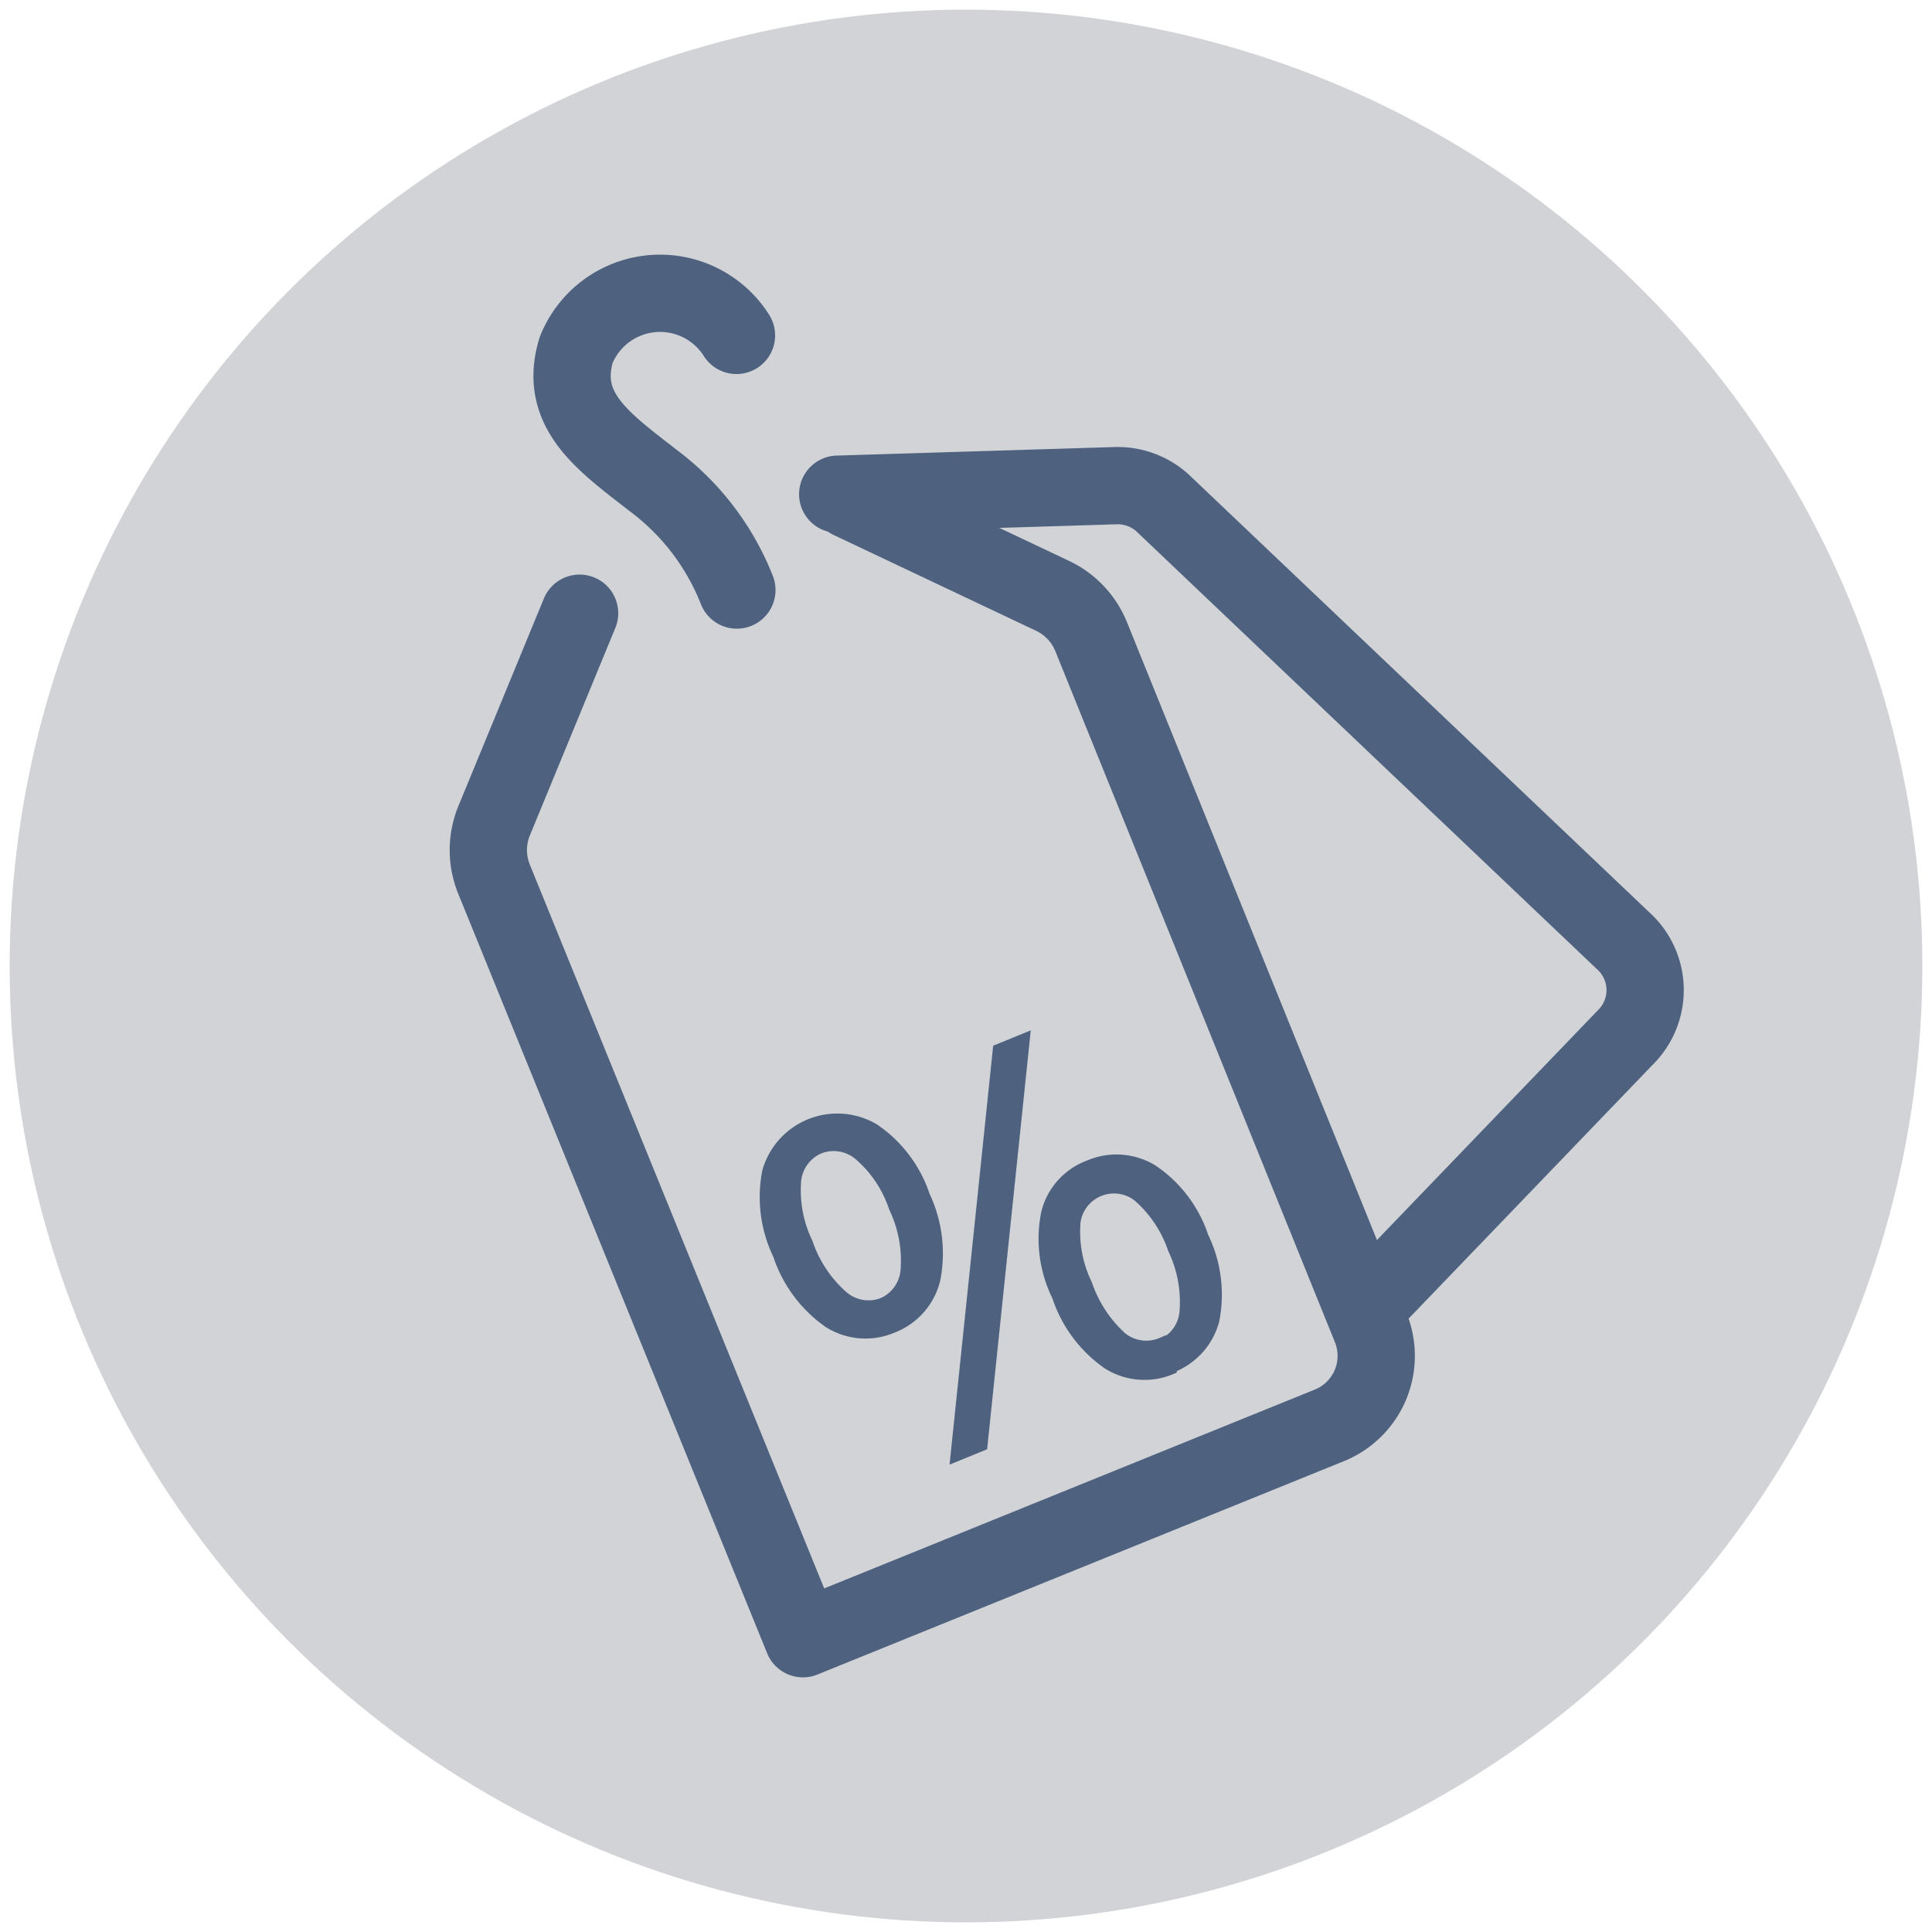 <svg id="Ebene_1" data-name="Ebene 1" xmlns="http://www.w3.org/2000/svg" viewBox="0 0 50 50"><circle cx="25" cy="25" r="24.75" fill="#d1d3d6"/><path d="M15,15.87l-2.22,5.39a2,2,0,0,0,0,1.48l8,19.67,13.62-5.52a1.94,1.94,0,0,0,1.07-2.54L28.24,16.48a2,2,0,0,0-1-1.06L22,12.94" fill="none" stroke="#4e6280" stroke-linecap="round" stroke-linejoin="round" stroke-width="2"/><path d="M19.07,15.27a6.51,6.51,0,0,0-2.16-2.83c-1.28-1-2.47-1.81-2-3.38a2.34,2.34,0,0,1,4.15-.38" fill="none" stroke="#4e6280" stroke-linecap="round" stroke-linejoin="round" stroke-width="2"/><path d="M35.4,33.78l6.73-7A1.72,1.72,0,0,0,42,24.34L30.07,13a1.74,1.74,0,0,0-1.23-.43l-7.16.22" fill="none" stroke="#4e6280" stroke-linecap="round" stroke-linejoin="round" stroke-width="2"/><path d="M23.11,34.37a1.8,1.8,0,0,1-1.67-.13,3.47,3.47,0,0,1-1.31-1.76,3.45,3.45,0,0,1-.28-2.16,1.89,1.89,0,0,1,2.77-1.12,3.38,3.38,0,0,1,1.32,1.74,3.5,3.5,0,0,1,.27,2.18A1.8,1.8,0,0,1,23.11,34.37Zm-.27-.66a1,1,0,0,0,.59-.82,3.16,3.16,0,0,0-.3-1.63,3.05,3.05,0,0,0-.91-1.36,1,1,0,0,0-1-.17,1,1,0,0,0-.61.82,3.11,3.11,0,0,0,.3,1.61,3.18,3.18,0,0,0,.92,1.38A1,1,0,0,0,22.84,33.71Zm1.88,4,1.1-10.56.71-.29-1.1,10.56Zm5.61-2.27a1.8,1.8,0,0,1-1.67-.13,3.47,3.47,0,0,1-1.31-1.76,3.38,3.38,0,0,1-.28-2.16,1.77,1.77,0,0,1,1.11-1.24,1.81,1.81,0,0,1,1.66.12A3.37,3.37,0,0,1,31.15,32a3.44,3.44,0,0,1,.28,2.18A1.82,1.82,0,0,1,30.33,35.4Zm-.27-.66a1,1,0,0,0,.59-.82,3.16,3.16,0,0,0-.3-1.63,3.14,3.14,0,0,0-.91-1.36,1,1,0,0,0-1.6.65,3.09,3.09,0,0,0,.3,1.61,3.26,3.26,0,0,0,.91,1.38A1,1,0,0,0,30.06,34.74Z" fill="#4e6280" stroke="#4e6280" stroke-miterlimit="10" stroke-width="0.25"/></svg>